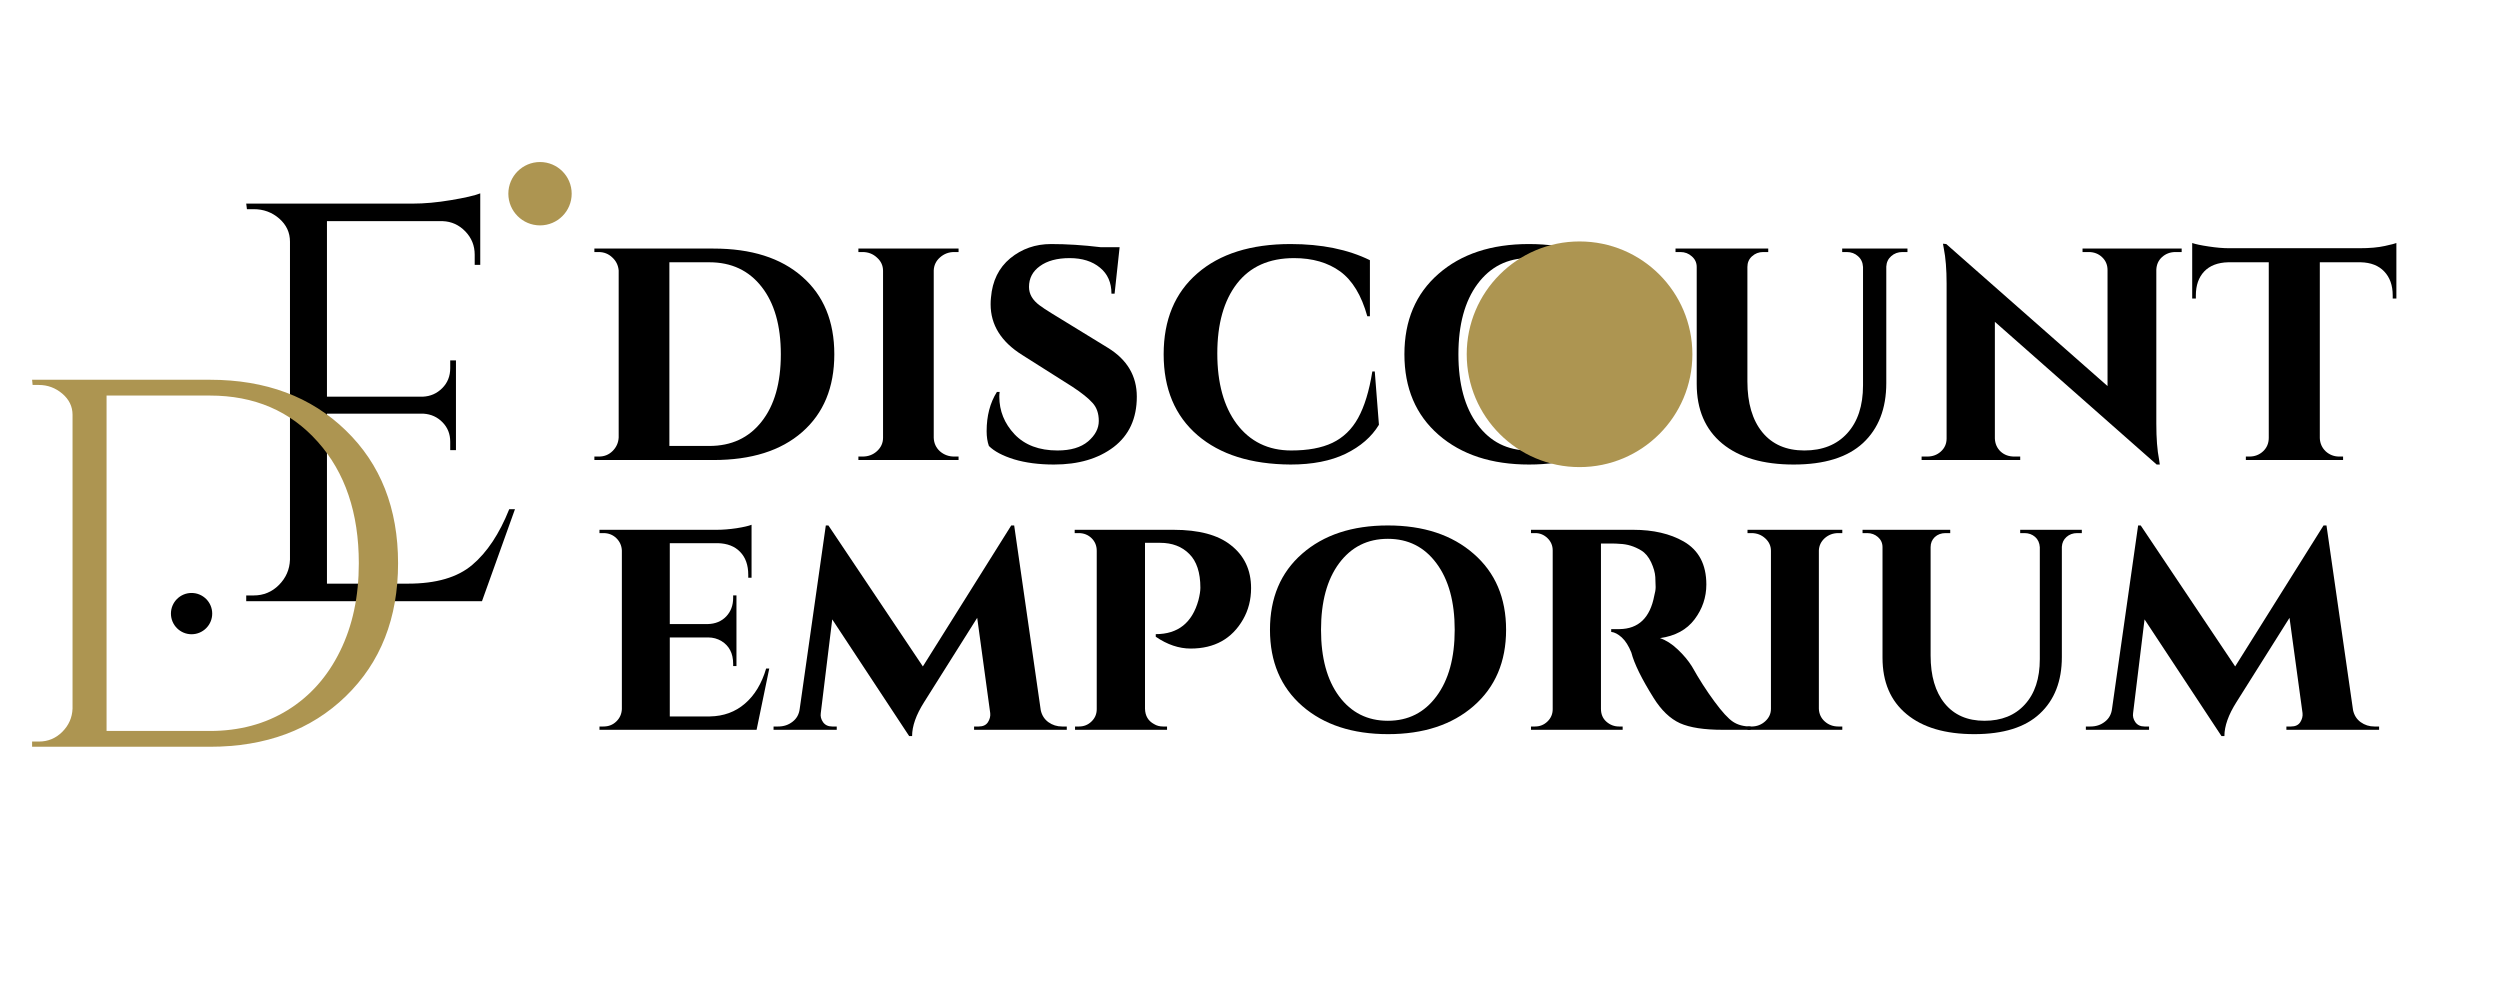 <?xml version="1.0" encoding="UTF-8"?> <svg xmlns="http://www.w3.org/2000/svg" xmlns:xlink="http://www.w3.org/1999/xlink" width="300" zoomAndPan="magnify" viewBox="0 0 224.88 90" height="120" preserveAspectRatio="xMidYMid meet" version="1.0"><defs><g></g><clipPath id="f0c2dd1002"><path d="M 45.691 14.582 L 51.391 14.582 L 51.391 20.285 L 45.691 20.285 Z M 45.691 14.582 " clip-rule="nonzero"></path></clipPath><clipPath id="7d6eb4b7b5"><path d="M 48.543 14.582 C 46.969 14.582 45.691 15.859 45.691 17.434 C 45.691 19.008 46.969 20.285 48.543 20.285 C 50.117 20.285 51.391 19.008 51.391 17.434 C 51.391 15.859 50.117 14.582 48.543 14.582 Z M 48.543 14.582 " clip-rule="nonzero"></path></clipPath><clipPath id="a535fadfdf"><path d="M 15.324 53.367 L 19.039 53.367 L 19.039 57.082 L 15.324 57.082 Z M 15.324 53.367 " clip-rule="nonzero"></path></clipPath><clipPath id="0d0dea6ab6"><path d="M 17.18 53.367 C 16.156 53.367 15.324 54.199 15.324 55.223 C 15.324 56.25 16.156 57.082 17.18 57.082 C 18.207 57.082 19.039 56.25 19.039 55.223 C 19.039 54.199 18.207 53.367 17.18 53.367 Z M 17.18 53.367 " clip-rule="nonzero"></path></clipPath><clipPath id="617fcb56be"><path d="M 131.945 21.73 L 152.254 21.73 L 152.254 42.039 L 131.945 42.039 Z M 131.945 21.73 " clip-rule="nonzero"></path></clipPath><clipPath id="4d885fd8e5"><path d="M 142.098 21.73 C 136.492 21.73 131.945 26.277 131.945 31.883 C 131.945 37.492 136.492 42.039 142.098 42.039 C 147.707 42.039 152.254 37.492 152.254 31.883 C 152.254 26.277 147.707 21.73 142.098 21.73 Z M 142.098 21.73 " clip-rule="nonzero"></path></clipPath></defs><g fill="#000000" fill-opacity="1"><g transform="translate(19.038, 54.106)"><g><path d="M 3.734 -0.516 C 4.617 -0.516 5.375 -0.828 6 -1.453 C 6.633 -2.086 6.969 -2.848 7 -3.734 L 7 -32.359 C 7 -33.18 6.676 -33.875 6.031 -34.438 C 5.383 -35 4.617 -35.281 3.734 -35.281 L 3.125 -35.281 L 3.062 -35.781 L 18.047 -35.781 C 19.098 -35.781 20.242 -35.883 21.484 -36.094 C 22.734 -36.301 23.613 -36.504 24.125 -36.703 L 24.125 -30.266 L 23.625 -30.266 L 23.625 -31.188 C 23.625 -32 23.344 -32.695 22.781 -33.281 C 22.219 -33.863 21.539 -34.172 20.75 -34.203 L 10.328 -34.203 L 10.328 -18.406 L 18.969 -18.406 C 19.645 -18.438 20.223 -18.691 20.703 -19.172 C 21.18 -19.648 21.422 -20.25 21.422 -20.969 L 21.422 -21.672 L 21.938 -21.672 L 21.938 -13.594 L 21.422 -13.594 L 21.422 -14.359 C 21.422 -15.047 21.191 -15.625 20.734 -16.094 C 20.273 -16.57 19.703 -16.832 19.016 -16.875 L 10.328 -16.875 L 10.328 -1.578 L 17.641 -1.578 C 20.16 -1.578 22.082 -2.141 23.406 -3.266 C 24.738 -4.391 25.848 -6.062 26.734 -8.281 L 27.25 -8.281 L 24.281 0 L 3.062 0 L 3.062 -0.516 Z M 3.734 -0.516 "></path></g></g></g><g clip-path="url(#f0c2dd1002)"><g clip-path="url(#7d6eb4b7b5)"><path fill="#ad9551" d="M 45.691 14.582 L 51.391 14.582 L 51.391 20.285 L 45.691 20.285 Z M 45.691 14.582 " fill-opacity="1" fill-rule="nonzero"></path></g></g><g clip-path="url(#a535fadfdf)"><g clip-path="url(#0d0dea6ab6)"><path fill="#000000" d="M 15.324 53.367 L 19.039 53.367 L 19.039 57.082 L 15.324 57.082 Z M 15.324 53.367 " fill-opacity="1" fill-rule="nonzero"></path></g></g><g fill="#ad9551" fill-opacity="1"><g transform="translate(-0, 67.209)"><g><path d="M 18.828 -33.031 C 23.859 -33.031 27.938 -31.508 31.062 -28.469 C 34.195 -25.438 35.766 -21.453 35.766 -16.516 C 35.766 -11.578 34.195 -7.586 31.062 -4.547 C 27.938 -1.516 23.859 0 18.828 0 L 2.828 0 L 2.828 -0.469 L 3.438 -0.469 C 4.258 -0.469 4.961 -0.758 5.547 -1.344 C 6.129 -1.926 6.438 -2.625 6.469 -3.438 L 6.469 -29.875 C 6.469 -30.625 6.16 -31.258 5.547 -31.781 C 4.93 -32.301 4.227 -32.562 3.438 -32.562 L 2.875 -32.562 L 2.828 -33.031 Z M 9.531 -31.609 L 9.531 -1.422 L 18.828 -1.422 C 21.473 -1.422 23.805 -2.047 25.828 -3.297 C 27.859 -4.555 29.43 -6.328 30.547 -8.609 C 31.672 -10.891 32.234 -13.523 32.234 -16.516 C 32.234 -21.047 31 -24.691 28.531 -27.453 C 26.062 -30.223 22.828 -31.609 18.828 -31.609 Z M 9.531 -31.609 "></path></g></g></g><g fill="#000000" fill-opacity="1"><g transform="translate(52.387, 41.402)"><g><path d="M 19.75 -16.5 C 21.676 -14.82 22.641 -12.492 22.641 -9.516 C 22.641 -6.535 21.676 -4.203 19.75 -2.516 C 17.832 -0.836 15.172 0 11.766 0 L 1.047 0 L 1.047 -0.312 L 1.453 -0.312 C 1.941 -0.312 2.352 -0.477 2.688 -0.812 C 3.031 -1.156 3.211 -1.562 3.234 -2.031 L 3.234 -17.062 C 3.191 -17.531 3 -17.922 2.656 -18.234 C 2.32 -18.555 1.91 -18.719 1.422 -18.719 L 1.047 -18.719 L 1.047 -19.031 L 11.766 -19.031 C 15.172 -19.031 17.832 -18.188 19.75 -16.5 Z M 11.391 -1.266 C 13.379 -1.266 14.945 -1.992 16.094 -3.453 C 17.25 -4.91 17.828 -6.93 17.828 -9.516 C 17.828 -12.098 17.25 -14.125 16.094 -15.594 C 14.945 -17.062 13.379 -17.797 11.391 -17.797 L 7.797 -17.797 L 7.797 -1.266 Z M 11.391 -1.266 "></path></g></g></g><g fill="#000000" fill-opacity="1"><g transform="translate(76.117, 41.402)"><g><path d="M 1.078 -0.312 L 1.453 -0.312 C 1.961 -0.312 2.395 -0.473 2.75 -0.797 C 3.113 -1.129 3.297 -1.531 3.297 -2 L 3.297 -17.031 C 3.297 -17.5 3.113 -17.895 2.75 -18.219 C 2.395 -18.551 1.961 -18.719 1.453 -18.719 L 1.078 -18.719 L 1.078 -19.031 L 10.094 -19.031 L 10.094 -18.719 L 9.703 -18.719 C 9.211 -18.719 8.785 -18.555 8.422 -18.234 C 8.066 -17.922 7.879 -17.531 7.859 -17.062 L 7.859 -2 C 7.879 -1.508 8.066 -1.102 8.422 -0.781 C 8.785 -0.469 9.211 -0.312 9.703 -0.312 L 10.094 -0.312 L 10.094 0 L 1.078 0 Z M 1.078 -0.312 "></path></g></g></g><g fill="#000000" fill-opacity="1"><g transform="translate(87.284, 41.402)"><g><path d="M 1.453 -2.594 C 1.453 -3.969 1.758 -5.145 2.375 -6.125 L 2.625 -6.125 C 2.602 -5.977 2.594 -5.836 2.594 -5.703 C 2.594 -4.422 3.051 -3.289 3.969 -2.312 C 4.895 -1.344 6.18 -0.859 7.828 -0.859 C 9.016 -0.859 9.93 -1.129 10.578 -1.672 C 11.223 -2.223 11.547 -2.836 11.547 -3.516 C 11.547 -4.191 11.359 -4.734 10.984 -5.141 C 10.617 -5.555 10.016 -6.039 9.172 -6.594 L 4.656 -9.453 C 2.758 -10.641 1.812 -12.16 1.812 -14.016 C 1.812 -14.211 1.82 -14.414 1.844 -14.625 C 1.969 -16.125 2.547 -17.301 3.578 -18.156 C 4.617 -19.008 5.844 -19.438 7.25 -19.438 C 8.656 -19.438 10.141 -19.344 11.703 -19.156 L 13.422 -19.156 L 12.969 -14.969 L 12.688 -14.969 C 12.688 -15.969 12.344 -16.75 11.656 -17.312 C 10.969 -17.883 10.055 -18.172 8.922 -18.172 C 7.797 -18.172 6.906 -17.93 6.25 -17.453 C 5.594 -16.984 5.266 -16.359 5.266 -15.578 C 5.266 -14.941 5.582 -14.391 6.219 -13.922 C 6.469 -13.734 6.836 -13.488 7.328 -13.188 L 12.375 -10.094 C 14.102 -9.031 14.969 -7.566 14.969 -5.703 C 14.969 -3.742 14.273 -2.234 12.891 -1.172 C 11.504 -0.117 9.711 0.406 7.516 0.406 C 6.16 0.406 4.961 0.25 3.922 -0.062 C 2.891 -0.383 2.133 -0.785 1.656 -1.266 C 1.52 -1.648 1.453 -2.094 1.453 -2.594 Z M 1.453 -2.594 "></path></g></g></g><g fill="#000000" fill-opacity="1"><g transform="translate(103.591, 41.402)"><g><path d="M 12.5 0.406 C 8.945 0.383 6.156 -0.492 4.125 -2.234 C 2.094 -3.984 1.078 -6.41 1.078 -9.516 C 1.078 -12.617 2.086 -15.047 4.109 -16.797 C 6.129 -18.555 8.926 -19.438 12.5 -19.438 C 15.289 -19.438 17.672 -18.953 19.641 -17.984 L 19.641 -12.938 L 19.406 -12.938 C 18.883 -14.82 18.07 -16.164 16.969 -16.969 C 15.863 -17.77 14.477 -18.172 12.812 -18.172 C 10.57 -18.172 8.859 -17.406 7.672 -15.875 C 6.492 -14.344 5.906 -12.25 5.906 -9.594 C 5.906 -6.938 6.484 -4.828 7.641 -3.266 C 8.848 -1.66 10.488 -0.859 12.562 -0.859 C 14.062 -0.859 15.297 -1.086 16.266 -1.547 C 17.242 -2.016 18.016 -2.758 18.578 -3.781 C 19.148 -4.812 19.578 -6.207 19.859 -7.969 L 20.078 -7.969 L 20.453 -3.172 C 19.797 -2.086 18.797 -1.219 17.453 -0.562 C 16.117 0.082 14.469 0.406 12.5 0.406 Z M 12.5 0.406 "></path></g></g></g><g fill="#000000" fill-opacity="1"><g transform="translate(125.228, 41.402)"><g><path d="M 1.109 -9.516 C 1.109 -12.555 2.129 -14.969 4.172 -16.75 C 6.211 -18.539 8.926 -19.438 12.312 -19.438 C 15.707 -19.438 18.43 -18.539 20.484 -16.75 C 22.535 -14.969 23.562 -12.555 23.562 -9.516 C 23.562 -6.473 22.535 -4.055 20.484 -2.266 C 18.43 -0.484 15.711 0.406 12.328 0.406 C 8.953 0.406 6.238 -0.484 4.188 -2.266 C 2.133 -4.055 1.109 -6.473 1.109 -9.516 Z M 5.969 -9.516 C 5.969 -6.848 6.539 -4.738 7.688 -3.188 C 8.844 -1.633 10.383 -0.859 12.312 -0.859 C 14.25 -0.859 15.797 -1.633 16.953 -3.188 C 18.109 -4.738 18.688 -6.848 18.688 -9.516 C 18.688 -12.18 18.109 -14.289 16.953 -15.844 C 15.797 -17.395 14.25 -18.172 12.312 -18.172 C 10.383 -18.172 8.844 -17.395 7.688 -15.844 C 6.539 -14.289 5.969 -12.18 5.969 -9.516 Z M 5.969 -9.516 "></path></g></g></g><g fill="#000000" fill-opacity="1"><g transform="translate(149.878, 41.402)"><g><path d="M 21.734 -18.719 L 21.281 -18.719 C 20.883 -18.719 20.547 -18.594 20.266 -18.344 C 19.992 -18.102 19.848 -17.789 19.828 -17.406 L 19.828 -6.922 C 19.828 -4.629 19.129 -2.832 17.734 -1.531 C 16.336 -0.238 14.258 0.406 11.5 0.406 C 8.738 0.406 6.594 -0.223 5.062 -1.484 C 3.531 -2.754 2.766 -4.539 2.766 -6.844 L 2.766 -17.375 C 2.766 -17.758 2.617 -18.078 2.328 -18.328 C 2.047 -18.586 1.703 -18.719 1.297 -18.719 L 0.859 -18.719 L 0.859 -19.031 L 9.203 -19.031 L 9.203 -18.719 L 8.75 -18.719 C 8.352 -18.719 8.016 -18.586 7.734 -18.328 C 7.461 -18.078 7.328 -17.758 7.328 -17.375 L 7.328 -7.078 C 7.328 -5.129 7.773 -3.602 8.672 -2.5 C 9.566 -1.406 10.828 -0.859 12.453 -0.859 C 14.086 -0.859 15.375 -1.375 16.312 -2.406 C 17.258 -3.445 17.734 -4.883 17.734 -6.719 L 17.734 -17.375 C 17.711 -17.781 17.562 -18.102 17.281 -18.344 C 17.008 -18.594 16.672 -18.719 16.266 -18.719 L 15.859 -18.719 L 15.859 -19.031 L 21.734 -19.031 Z M 21.734 -18.719 "></path></g></g></g><g fill="#000000" fill-opacity="1"><g transform="translate(172.212, 41.402)"><g><path d="M 15.156 -19.031 L 24.078 -19.031 L 24.078 -18.719 L 23.531 -18.719 C 23.051 -18.719 22.645 -18.566 22.312 -18.266 C 21.988 -17.973 21.816 -17.594 21.797 -17.125 L 21.797 -3.266 C 21.797 -1.953 21.879 -0.875 22.047 -0.031 L 22.109 0.406 L 21.828 0.406 L 7.266 -12.438 L 7.266 -1.938 C 7.285 -1.469 7.457 -1.078 7.781 -0.766 C 8.113 -0.461 8.523 -0.312 9.016 -0.312 L 9.547 -0.312 L 9.547 0 L 0.672 0 L 0.672 -0.312 L 1.172 -0.312 C 1.66 -0.312 2.07 -0.461 2.406 -0.766 C 2.75 -1.078 2.922 -1.469 2.922 -1.938 L 2.922 -15.891 C 2.922 -17.16 2.836 -18.207 2.672 -19.031 L 2.594 -19.469 L 2.891 -19.438 L 17.406 -6.656 L 17.406 -17.094 C 17.406 -17.562 17.242 -17.945 16.922 -18.25 C 16.598 -18.562 16.191 -18.719 15.703 -18.719 L 15.156 -18.719 Z M 15.156 -19.031 "></path></g></g></g><g fill="#000000" fill-opacity="1"><g transform="translate(196.926, 41.402)"><g><path d="M 18.359 -14.531 L 18.359 -14.812 C 18.359 -15.719 18.102 -16.438 17.594 -16.969 C 17.094 -17.5 16.391 -17.773 15.484 -17.797 L 11.797 -17.797 L 11.797 -1.969 C 11.816 -1.5 11.992 -1.102 12.328 -0.781 C 12.672 -0.469 13.078 -0.312 13.547 -0.312 L 13.891 -0.312 L 13.891 0 L 5.141 0 L 5.141 -0.312 L 5.453 -0.312 C 5.941 -0.312 6.352 -0.469 6.688 -0.781 C 7.031 -1.102 7.203 -1.508 7.203 -2 L 7.203 -17.797 L 3.547 -17.797 C 2.617 -17.773 1.898 -17.5 1.391 -16.969 C 0.891 -16.438 0.641 -15.719 0.641 -14.812 L 0.641 -14.531 L 0.312 -14.531 L 0.312 -19.531 C 0.613 -19.426 1.109 -19.32 1.797 -19.219 C 2.484 -19.113 3.098 -19.062 3.641 -19.062 L 15.359 -19.062 C 16.285 -19.062 17.051 -19.129 17.656 -19.266 C 18.258 -19.398 18.602 -19.488 18.688 -19.531 L 18.688 -14.531 Z M 18.359 -14.531 "></path></g></g></g><g fill="#000000" fill-opacity="1"><g transform="translate(215.929, 41.402)"><g></g></g></g><g clip-path="url(#617fcb56be)"><g clip-path="url(#4d885fd8e5)"><path fill="#ad9551" d="M 131.945 21.73 L 152.254 21.73 L 152.254 42.039 L 131.945 42.039 Z M 131.945 21.73 " fill-opacity="1" fill-rule="nonzero"></path></g></g><g fill="#000000" fill-opacity="1"><g transform="translate(52.877, 65.682)"><g><path d="M 15.156 0 L 1.016 0 L 1.016 -0.297 L 1.375 -0.297 C 1.832 -0.297 2.219 -0.445 2.531 -0.75 C 2.844 -1.051 3.008 -1.422 3.031 -1.859 L 3.031 -16.141 C 3.008 -16.578 2.844 -16.945 2.531 -17.25 C 2.219 -17.551 1.832 -17.703 1.375 -17.703 L 1.016 -17.703 L 1.016 -18 L 11.578 -18 C 12.117 -18 12.707 -18.047 13.344 -18.141 C 13.988 -18.242 14.441 -18.348 14.703 -18.453 L 14.703 -13.688 L 14.406 -13.688 L 14.406 -13.953 C 14.406 -14.828 14.16 -15.516 13.672 -16.016 C 13.191 -16.516 12.523 -16.773 11.672 -16.797 L 7.344 -16.797 L 7.344 -9.516 L 10.766 -9.516 C 11.453 -9.535 12.004 -9.766 12.422 -10.203 C 12.836 -10.641 13.047 -11.195 13.047 -11.875 L 13.047 -12.094 L 13.344 -12.094 L 13.344 -5.734 L 13.047 -5.734 L 13.047 -5.938 C 13.047 -6.875 12.695 -7.555 12 -7.984 C 11.633 -8.203 11.234 -8.312 10.797 -8.312 L 7.344 -8.312 L 7.344 -1.203 L 10.953 -1.203 C 12.191 -1.223 13.242 -1.609 14.109 -2.359 C 14.984 -3.109 15.617 -4.16 16.016 -5.516 L 16.297 -5.516 Z M 15.156 0 "></path></g></g></g><g fill="#000000" fill-opacity="1"><g transform="translate(69.763, 65.682)"><g><path d="M 25.766 -0.297 L 26.188 -0.297 L 26.188 0 L 17.844 0 L 17.844 -0.297 L 18.266 -0.297 C 18.648 -0.297 18.926 -0.426 19.094 -0.688 C 19.258 -0.945 19.328 -1.219 19.297 -1.5 L 18.125 -10.078 L 13.344 -2.484 C 12.625 -1.348 12.266 -0.332 12.266 0.562 L 12 0.562 L 5.078 -9.938 L 4.047 -1.5 C 4.004 -1.219 4.07 -0.945 4.25 -0.688 C 4.438 -0.426 4.711 -0.297 5.078 -0.297 L 5.484 -0.297 L 5.484 0 L -0.203 0 L -0.203 -0.297 L 0.219 -0.297 C 0.719 -0.297 1.148 -0.441 1.516 -0.734 C 1.891 -1.023 2.102 -1.422 2.156 -1.922 L 4.5 -18.391 L 4.734 -18.391 L 13.234 -5.703 L 21.188 -18.391 L 21.453 -18.391 L 23.844 -1.766 C 23.945 -1.305 24.176 -0.945 24.531 -0.688 C 24.895 -0.426 25.305 -0.297 25.766 -0.297 Z M 25.766 -0.297 "></path></g></g></g><g fill="#000000" fill-opacity="1"><g transform="translate(95.646, 65.682)"><g><path d="M 16.172 -9.938 C 15.172 -8.188 13.598 -7.312 11.453 -7.312 C 10.398 -7.312 9.352 -7.664 8.312 -8.375 L 8.312 -8.609 C 10.312 -8.609 11.594 -9.629 12.156 -11.672 C 12.27 -12.129 12.328 -12.5 12.328 -12.781 C 12.328 -14.156 11.992 -15.172 11.328 -15.828 C 10.672 -16.492 9.797 -16.828 8.703 -16.828 L 7.344 -16.828 L 7.344 -1.891 C 7.363 -1.254 7.633 -0.797 8.156 -0.516 C 8.395 -0.367 8.664 -0.297 8.969 -0.297 L 9.328 -0.297 L 9.328 0 L 1.047 0 L 1.047 -0.297 L 1.406 -0.297 C 1.844 -0.297 2.219 -0.445 2.531 -0.75 C 2.844 -1.051 3 -1.422 3 -1.859 L 3 -16.109 C 3 -16.566 2.844 -16.945 2.531 -17.25 C 2.219 -17.551 1.832 -17.703 1.375 -17.703 L 1.016 -17.703 L 1.016 -18 L 9.906 -18 C 12.195 -18 13.914 -17.539 15.062 -16.625 C 16.281 -15.676 16.891 -14.383 16.891 -12.75 C 16.891 -11.707 16.648 -10.77 16.172 -9.938 Z M 16.172 -9.938 "></path></g></g></g><g fill="#000000" fill-opacity="1"><g transform="translate(113.191, 65.682)"><g><path d="M 1.047 -9 C 1.047 -11.875 2.008 -14.156 3.938 -15.844 C 5.875 -17.539 8.445 -18.391 11.656 -18.391 C 14.863 -18.391 17.438 -17.539 19.375 -15.844 C 21.32 -14.156 22.297 -11.875 22.297 -9 C 22.297 -6.125 21.32 -3.836 19.375 -2.141 C 17.438 -0.453 14.867 0.391 11.672 0.391 C 8.473 0.391 5.898 -0.453 3.953 -2.141 C 2.016 -3.836 1.047 -6.125 1.047 -9 Z M 5.641 -9 C 5.641 -6.477 6.18 -4.484 7.266 -3.016 C 8.359 -1.547 9.82 -0.812 11.656 -0.812 C 13.488 -0.812 14.945 -1.547 16.031 -3.016 C 17.125 -4.484 17.672 -6.477 17.672 -9 C 17.672 -11.52 17.125 -13.516 16.031 -14.984 C 14.945 -16.453 13.488 -17.188 11.656 -17.188 C 9.82 -17.188 8.359 -16.453 7.266 -14.984 C 6.18 -13.516 5.641 -11.52 5.641 -9 Z M 5.641 -9 "></path></g></g></g><g fill="#000000" fill-opacity="1"><g transform="translate(136.495, 65.682)"><g><path d="M 8.484 -16.766 L 7.531 -16.766 L 7.531 -1.891 C 7.531 -1.41 7.691 -1.023 8.016 -0.734 C 8.348 -0.441 8.727 -0.297 9.156 -0.297 L 9.484 -0.297 L 9.484 0 L 1.234 0 L 1.234 -0.297 L 1.594 -0.297 C 2.031 -0.297 2.406 -0.445 2.719 -0.75 C 3.031 -1.051 3.188 -1.422 3.188 -1.859 L 3.188 -16.141 C 3.188 -16.578 3.031 -16.945 2.719 -17.25 C 2.406 -17.551 2.039 -17.703 1.625 -17.703 L 1.234 -17.703 L 1.234 -18 L 10.438 -18 C 12.238 -18 13.75 -17.648 14.969 -16.953 C 16.332 -16.172 17.016 -14.879 17.016 -13.078 C 17.016 -11.922 16.66 -10.875 15.953 -9.938 C 15.254 -9.008 14.219 -8.445 12.844 -8.25 C 13.383 -8.07 13.914 -7.734 14.438 -7.234 C 14.969 -6.734 15.395 -6.223 15.719 -5.703 C 16.363 -4.555 17.035 -3.508 17.734 -2.562 C 18.43 -1.613 18.992 -1 19.422 -0.719 C 19.848 -0.438 20.375 -0.297 21 -0.297 L 21 0 L 18.484 0 C 16.816 0 15.535 -0.195 14.641 -0.594 C 13.754 -1 12.961 -1.758 12.266 -2.875 C 11.191 -4.594 10.523 -5.953 10.266 -6.953 C 10.023 -7.555 9.738 -8.008 9.406 -8.312 C 9.07 -8.613 8.754 -8.781 8.453 -8.812 L 8.453 -9.062 L 9.203 -9.062 C 10.91 -9.082 11.953 -10.082 12.328 -12.062 C 12.41 -12.363 12.453 -12.625 12.453 -12.844 C 12.453 -13.062 12.441 -13.363 12.422 -13.75 C 12.398 -14.145 12.273 -14.586 12.047 -15.078 C 11.816 -15.566 11.52 -15.922 11.156 -16.141 C 10.539 -16.516 9.898 -16.711 9.234 -16.734 C 9.016 -16.754 8.766 -16.766 8.484 -16.766 Z M 8.484 -16.766 "></path></g></g></g><g fill="#000000" fill-opacity="1"><g transform="translate(156.2, 65.682)"><g><path d="M 1.016 -0.297 L 1.375 -0.297 C 1.852 -0.297 2.266 -0.453 2.609 -0.766 C 2.953 -1.078 3.125 -1.453 3.125 -1.891 L 3.125 -16.109 C 3.125 -16.547 2.953 -16.922 2.609 -17.234 C 2.266 -17.547 1.852 -17.703 1.375 -17.703 L 1.016 -17.703 L 1.016 -18 L 9.547 -18 L 9.547 -17.703 L 9.188 -17.703 C 8.719 -17.703 8.312 -17.551 7.969 -17.25 C 7.633 -16.945 7.457 -16.578 7.438 -16.141 L 7.438 -1.891 C 7.457 -1.43 7.633 -1.051 7.969 -0.75 C 8.312 -0.445 8.719 -0.297 9.188 -0.297 L 9.547 -0.297 L 9.547 0 L 1.016 0 Z M 1.016 -0.297 "></path></g></g></g><g fill="#000000" fill-opacity="1"><g transform="translate(166.757, 65.682)"><g><path d="M 20.547 -17.703 L 20.125 -17.703 C 19.75 -17.703 19.43 -17.586 19.172 -17.359 C 18.91 -17.129 18.77 -16.832 18.75 -16.469 L 18.75 -6.547 C 18.75 -4.379 18.086 -2.68 16.766 -1.453 C 15.453 -0.223 13.488 0.391 10.875 0.391 C 8.258 0.391 6.227 -0.207 4.781 -1.406 C 3.332 -2.602 2.609 -4.297 2.609 -6.484 L 2.609 -16.438 C 2.609 -16.801 2.473 -17.102 2.203 -17.344 C 1.93 -17.582 1.609 -17.703 1.234 -17.703 L 0.812 -17.703 L 0.812 -18 L 8.703 -18 L 8.703 -17.703 L 8.281 -17.703 C 7.895 -17.703 7.57 -17.582 7.312 -17.344 C 7.062 -17.102 6.938 -16.801 6.938 -16.438 L 6.938 -6.688 C 6.938 -4.852 7.359 -3.414 8.203 -2.375 C 9.055 -1.332 10.25 -0.812 11.781 -0.812 C 13.32 -0.812 14.535 -1.301 15.422 -2.281 C 16.316 -3.258 16.766 -4.617 16.766 -6.359 L 16.766 -16.438 C 16.742 -16.82 16.602 -17.129 16.344 -17.359 C 16.082 -17.586 15.766 -17.703 15.391 -17.703 L 15 -17.703 L 15 -18 L 20.547 -18 Z M 20.547 -17.703 "></path></g></g></g><g fill="#000000" fill-opacity="1"><g transform="translate(187.871, 65.682)"><g><path d="M 25.766 -0.297 L 26.188 -0.297 L 26.188 0 L 17.844 0 L 17.844 -0.297 L 18.266 -0.297 C 18.648 -0.297 18.926 -0.426 19.094 -0.688 C 19.258 -0.945 19.328 -1.219 19.297 -1.5 L 18.125 -10.078 L 13.344 -2.484 C 12.625 -1.348 12.266 -0.332 12.266 0.562 L 12 0.562 L 5.078 -9.938 L 4.047 -1.5 C 4.004 -1.219 4.07 -0.945 4.25 -0.688 C 4.438 -0.426 4.711 -0.297 5.078 -0.297 L 5.484 -0.297 L 5.484 0 L -0.203 0 L -0.203 -0.297 L 0.219 -0.297 C 0.719 -0.297 1.148 -0.441 1.516 -0.734 C 1.891 -1.023 2.102 -1.422 2.156 -1.922 L 4.5 -18.391 L 4.734 -18.391 L 13.234 -5.703 L 21.188 -18.391 L 21.453 -18.391 L 23.844 -1.766 C 23.945 -1.305 24.176 -0.945 24.531 -0.688 C 24.895 -0.426 25.305 -0.297 25.766 -0.297 Z M 25.766 -0.297 "></path></g></g></g></svg> 